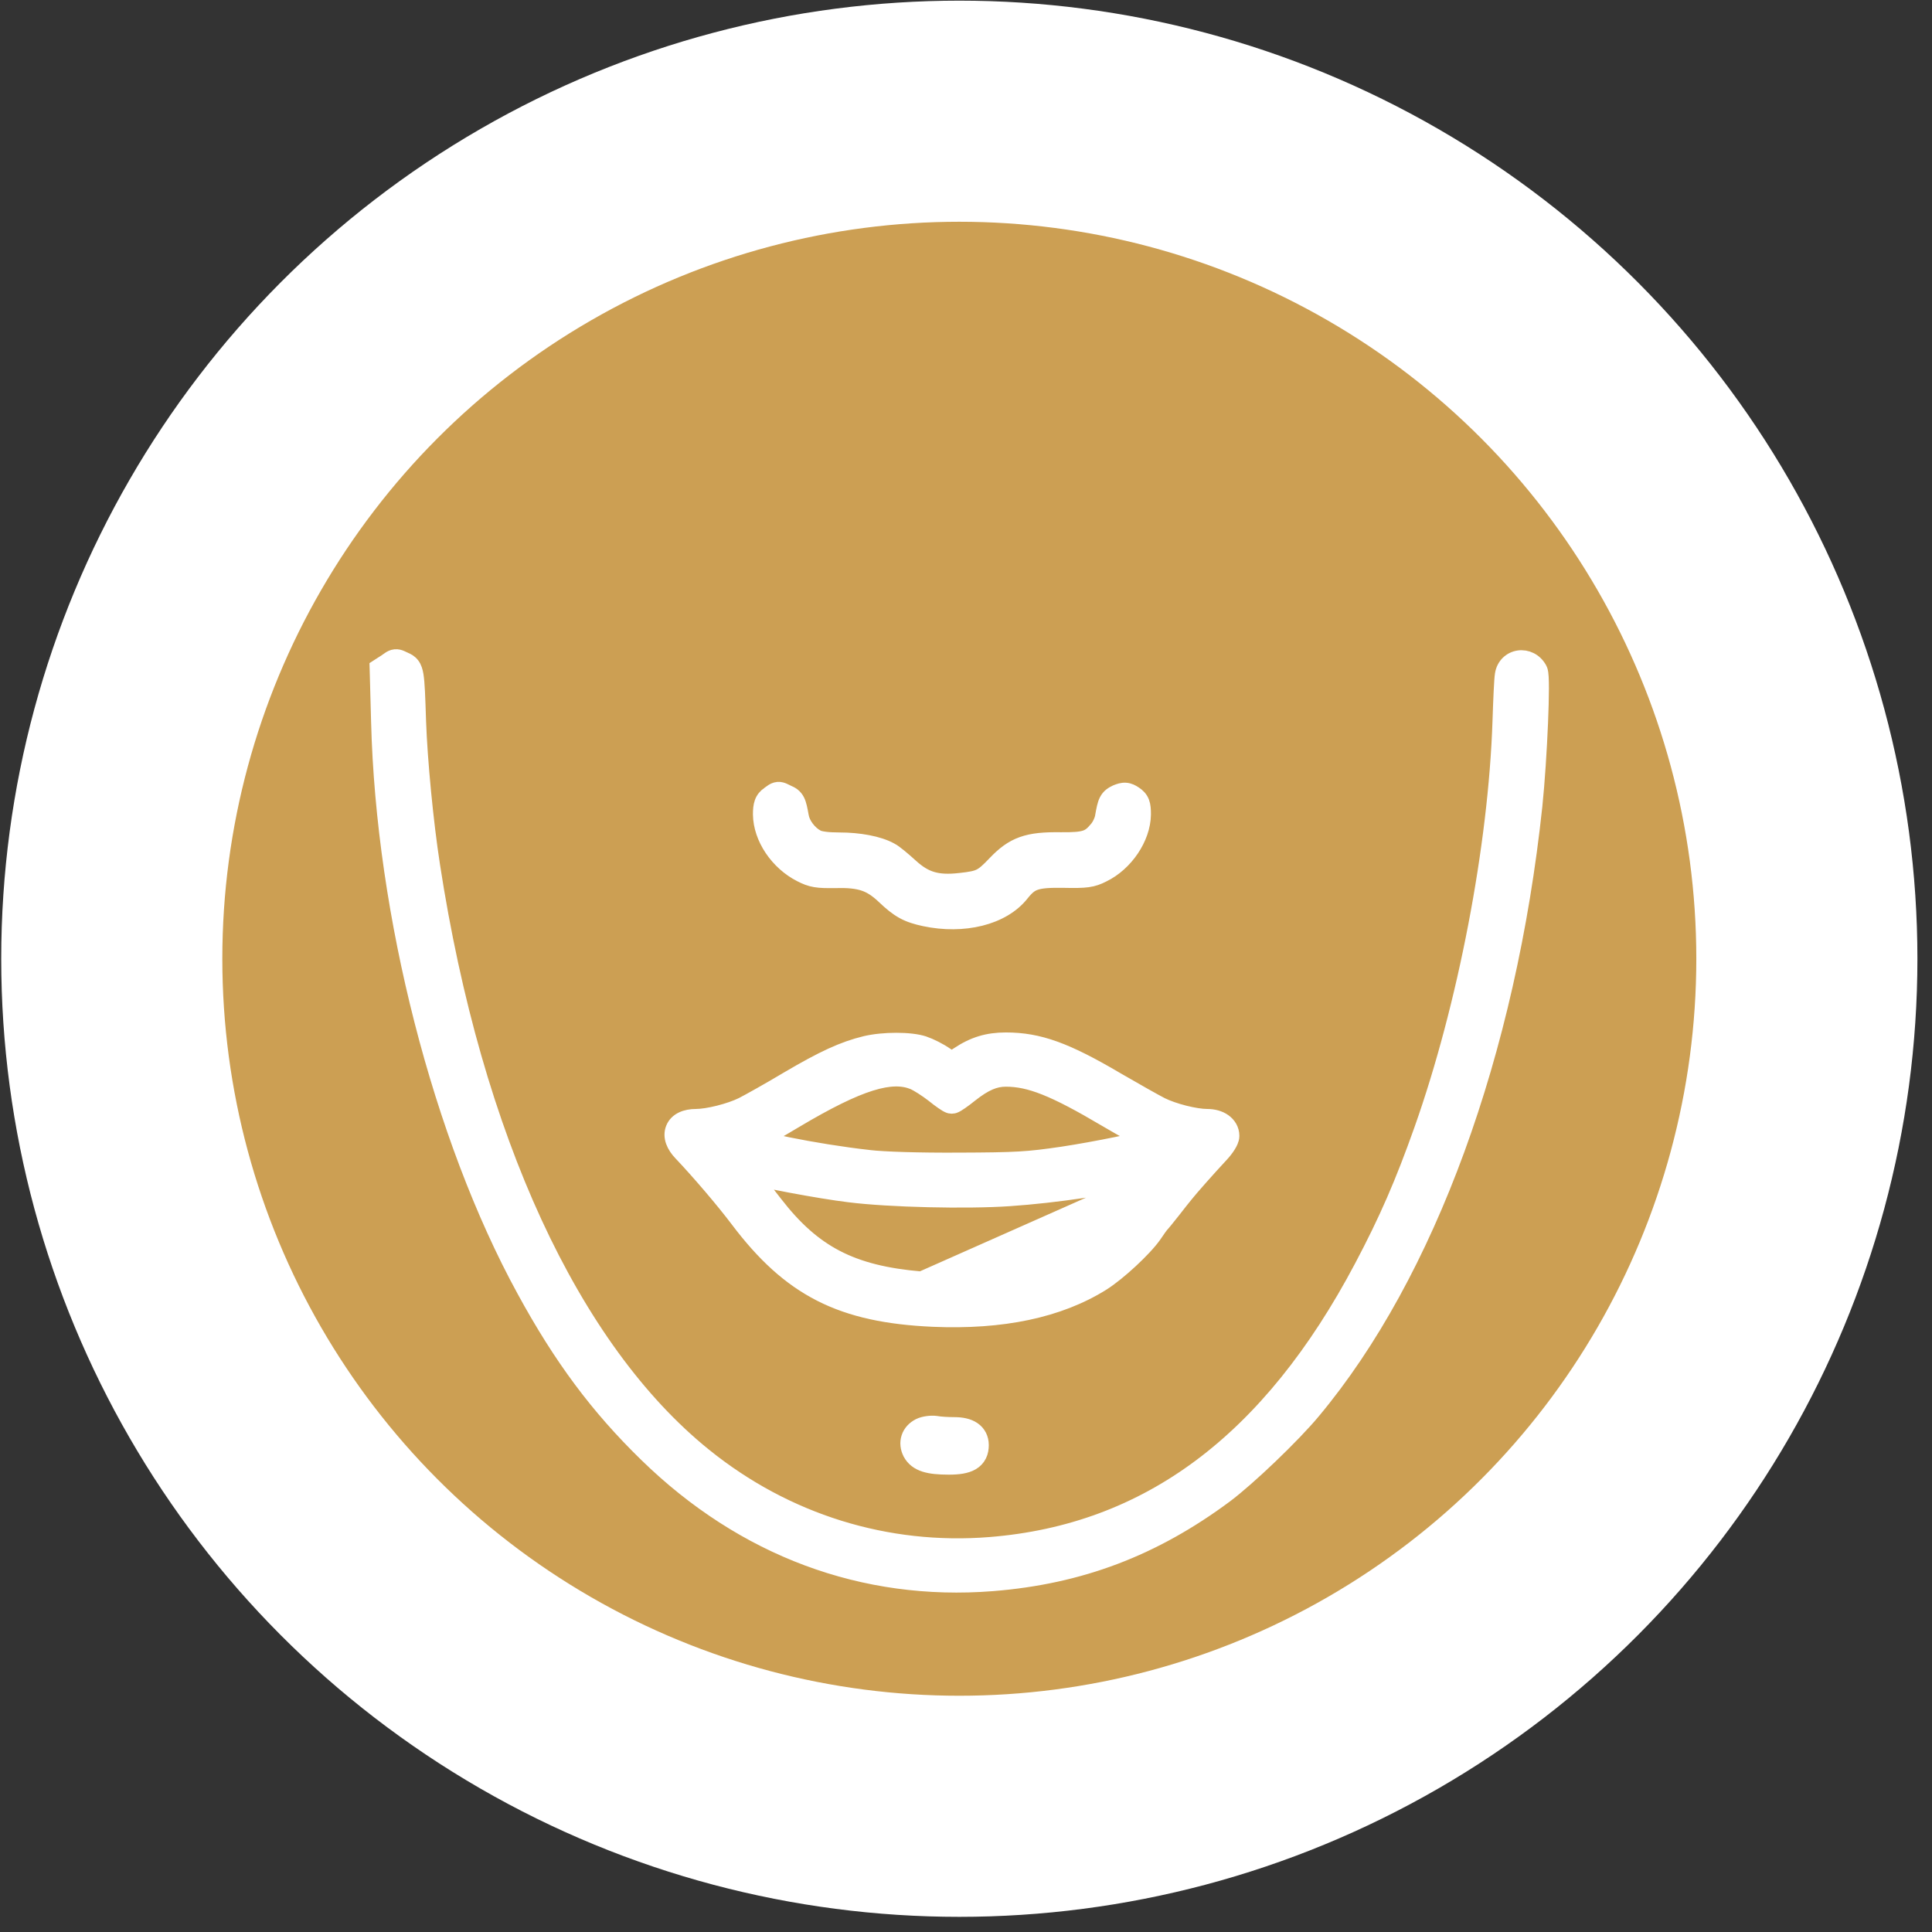 <?xml version="1.0" encoding="UTF-8"?> <svg xmlns="http://www.w3.org/2000/svg" width="109" height="109" viewBox="0 0 109 109" fill="none"><rect x="0" y="0" width="109" height="109" fill="#333333" stroke="none"/> <circle cx="54.123" cy="54.091" r="47.817" fill="#CC9F53" stroke="white" stroke-width="12.474"></circle> <path d="M21.275 37.869L21.268 37.635L21.465 37.508L21.77 37.311C21.795 37.294 21.821 37.275 21.848 37.256C21.896 37.222 21.944 37.188 21.979 37.165C22.041 37.125 22.147 37.061 22.287 37.047C22.43 37.032 22.548 37.074 22.62 37.104C22.669 37.124 22.73 37.153 22.792 37.183C22.814 37.193 22.836 37.204 22.858 37.214C22.971 37.262 23.134 37.338 23.262 37.508C23.386 37.67 23.442 37.872 23.479 38.094C23.551 38.533 23.577 39.305 23.622 40.693C23.699 42.898 24.034 46.396 24.407 48.803L24.407 48.804C26.772 64.189 32.292 76.106 39.741 82.113L39.741 82.113C44.337 85.826 50.023 87.6 55.863 87.132C64.743 86.418 71.617 81.322 76.829 71.458C78.219 68.829 79.13 66.738 80.2 63.718C82.661 56.764 84.388 47.742 84.62 40.693C84.64 40.09 84.662 39.494 84.685 39.022C84.707 38.576 84.73 38.201 84.755 38.054C84.836 37.519 85.229 37.175 85.682 37.111C86.131 37.048 86.606 37.261 86.863 37.731C86.915 37.824 86.93 37.93 86.936 37.973L86.936 37.974C86.946 38.04 86.953 38.117 86.957 38.201C86.967 38.369 86.971 38.589 86.971 38.846C86.97 39.361 86.952 40.046 86.92 40.801C86.857 42.312 86.74 44.122 86.603 45.457L86.602 45.459C85.12 59.394 80.566 71.885 74.083 79.64C72.936 81.019 70.438 83.402 69.141 84.376L69.139 84.377C65.088 87.385 60.945 88.959 55.994 89.354L55.994 89.354C48.716 89.929 41.94 87.409 36.468 82.069C33.714 79.388 31.643 76.604 29.566 72.793C24.84 64.155 21.626 51.586 21.352 40.705C21.352 40.705 21.352 40.705 21.352 40.705L21.275 37.869Z" fill="white" stroke="white" stroke-width="0.832"></path> <path d="M43.357 44.797L43.358 44.797C43.382 44.78 43.409 44.76 43.436 44.741C43.484 44.706 43.532 44.672 43.566 44.649C43.627 44.609 43.735 44.543 43.88 44.53C44.024 44.517 44.142 44.563 44.212 44.593C44.259 44.614 44.319 44.643 44.38 44.673C44.401 44.684 44.423 44.695 44.444 44.705C44.537 44.744 44.642 44.793 44.738 44.866C44.847 44.95 44.928 45.053 44.99 45.176C45.094 45.386 45.148 45.681 45.215 46.055L45.215 46.055L45.217 46.062C45.249 46.259 45.356 46.497 45.526 46.722C45.695 46.946 45.905 47.128 46.11 47.231L46.118 47.235L46.126 47.239C46.172 47.265 46.296 47.306 46.529 47.337C46.75 47.367 47.033 47.382 47.366 47.382C48.455 47.382 49.571 47.578 50.247 47.951C50.324 47.988 50.405 48.044 50.477 48.096C50.559 48.156 50.654 48.229 50.752 48.309C50.949 48.47 51.176 48.668 51.388 48.861L51.389 48.862C51.806 49.243 52.178 49.471 52.588 49.593C53.002 49.717 53.49 49.743 54.154 49.668L54.156 49.668C54.759 49.602 55.044 49.548 55.277 49.434C55.508 49.321 55.722 49.132 56.134 48.699L56.135 48.698C56.626 48.184 57.082 47.828 57.677 47.617C58.259 47.41 58.937 47.356 59.845 47.369C60.564 47.376 60.951 47.346 61.219 47.259C61.454 47.183 61.623 47.053 61.87 46.752L61.875 46.746L61.88 46.741C61.944 46.668 62.018 46.551 62.081 46.415C62.145 46.279 62.184 46.153 62.196 46.07L62.196 46.07L62.198 46.056C62.265 45.675 62.319 45.382 62.425 45.173C62.561 44.903 62.766 44.79 62.959 44.697L62.971 44.692L62.982 44.687C63.131 44.626 63.309 44.562 63.508 44.575C63.715 44.589 63.88 44.681 64.022 44.778C64.189 44.888 64.345 45.028 64.433 45.261C64.508 45.461 64.518 45.695 64.518 45.946L64.518 45.95C64.51 46.63 64.25 47.327 63.849 47.923C63.447 48.519 62.885 49.041 62.233 49.358C61.949 49.501 61.71 49.595 61.367 49.642C61.045 49.686 60.639 49.688 60.027 49.675C59.198 49.662 58.746 49.695 58.43 49.801C58.147 49.895 57.946 50.057 57.658 50.417C56.574 51.803 54.34 52.306 52.165 51.845L52.165 51.845C51.685 51.743 51.309 51.628 50.945 51.427C50.584 51.228 50.258 50.958 49.861 50.579C49.46 50.201 49.124 49.981 48.735 49.851C48.338 49.719 47.852 49.669 47.13 49.688L47.13 49.688L47.124 49.688C46.634 49.695 46.29 49.69 45.996 49.64C45.686 49.588 45.448 49.489 45.163 49.343C43.864 48.683 42.911 47.288 42.896 45.95L42.896 45.95V45.946C42.896 45.697 42.911 45.473 42.981 45.278C43.06 45.057 43.195 44.912 43.357 44.797Z" fill="white" stroke="white" stroke-width="0.832"></path> <path d="M64.761 66.476C62.906 66.957 59.538 67.462 56.958 67.634C54.541 67.801 50.155 67.699 47.913 67.416C47.097 67.319 45.79 67.102 44.622 66.882C44.036 66.772 43.482 66.661 43.037 66.563C42.886 66.53 42.744 66.498 42.615 66.467C42.907 66.829 43.374 67.415 43.739 67.893C44.832 69.306 45.914 70.279 47.195 70.944C48.478 71.61 49.992 71.982 51.971 72.15L64.761 66.476ZM64.761 66.476C64.732 66.512 64.702 66.547 64.672 66.584L64.668 66.588L64.668 66.588C64.25 67.101 63.653 67.866 63.328 68.286L63.325 68.29L63.325 68.29C62 70.052 60.221 71.218 58.009 71.754L58.007 71.755C56.467 72.136 53.874 72.312 51.971 72.15L64.761 66.476ZM48.809 58.867L48.812 58.867C49.331 58.743 49.973 58.684 50.568 58.684C51.154 58.684 51.745 58.741 52.147 58.878L52.148 58.878C52.482 58.992 53.017 59.261 53.358 59.497L53.695 59.716L54.036 59.495C54.918 58.905 55.722 58.665 56.749 58.665C58.621 58.665 60.162 59.232 63.001 60.906C64.049 61.515 65.188 62.156 65.527 62.328C65.86 62.494 66.337 62.66 66.826 62.784C67.319 62.908 67.789 62.982 68.108 62.982C68.464 62.982 68.8 63.071 69.058 63.253C69.322 63.44 69.507 63.73 69.507 64.083C69.507 64.206 69.467 64.318 69.435 64.393C69.399 64.477 69.352 64.564 69.299 64.646C69.195 64.812 69.056 64.991 68.904 65.154L68.904 65.154C68.205 65.903 67.181 67.06 66.935 67.374L66.93 67.381L66.924 67.387C66.802 67.531 66.459 67.967 66.159 68.352C66.008 68.545 65.86 68.728 65.745 68.869C65.641 68.996 65.541 69.115 65.501 69.154C65.507 69.148 65.511 69.144 65.511 69.144C65.511 69.144 65.504 69.153 65.485 69.178C65.461 69.209 65.43 69.251 65.392 69.303C65.318 69.407 65.224 69.543 65.129 69.684L65.129 69.684L65.124 69.692C64.846 70.091 64.331 70.633 63.793 71.132C63.253 71.632 62.655 72.123 62.196 72.41C59.747 73.941 56.538 74.608 52.642 74.44L52.642 74.44C50.072 74.325 48.047 73.908 46.291 73.015C44.532 72.12 43.076 70.765 41.616 68.828C40.773 67.713 39.425 66.138 38.413 65.069C38.024 64.666 37.779 64.149 37.973 63.664C38.17 63.171 38.708 62.982 39.257 62.982C39.583 62.982 40.057 62.908 40.553 62.783C41.044 62.66 41.525 62.494 41.865 62.327C42.206 62.154 43.358 61.513 44.412 60.883L44.415 60.881C46.431 59.694 47.559 59.174 48.809 58.867ZM62.385 63.159L62.385 63.159C59.446 61.418 58.085 60.893 56.749 60.893C56.143 60.893 55.586 61.112 54.757 61.767C54.563 61.925 54.367 62.071 54.211 62.178C54.134 62.232 54.061 62.279 54.001 62.315C53.972 62.332 53.939 62.35 53.907 62.365C53.891 62.373 53.869 62.383 53.843 62.392C53.825 62.398 53.769 62.417 53.695 62.417C53.622 62.417 53.565 62.398 53.548 62.392C53.522 62.383 53.5 62.373 53.484 62.365C53.451 62.35 53.419 62.332 53.389 62.315C53.329 62.279 53.257 62.232 53.179 62.178C53.023 62.071 52.828 61.925 52.634 61.767C52.263 61.477 51.757 61.16 51.539 61.063C50.936 60.816 50.196 60.801 49.132 61.132C48.058 61.466 46.695 62.14 44.879 63.221C44.402 63.509 43.919 63.788 43.523 64.006C43.356 64.098 43.198 64.184 43.059 64.255C43.432 64.353 43.909 64.462 44.455 64.573C45.794 64.845 47.513 65.126 49.02 65.295L49.021 65.296C49.86 65.394 51.83 65.458 54.081 65.445L54.082 65.445C57.371 65.433 57.971 65.395 59.935 65.107C60.89 64.962 62.015 64.757 62.977 64.56C63.514 64.45 63.989 64.345 64.354 64.255C64.201 64.178 64.022 64.083 63.83 63.979C63.409 63.751 62.894 63.46 62.385 63.159Z" fill="white" stroke="white" stroke-width="0.832"></path> <path d="M51.353 81.988L51.353 81.988L51.349 81.978C51.208 81.7 51.169 81.392 51.265 81.101C51.36 80.811 51.575 80.585 51.853 80.442C51.996 80.369 52.171 80.328 52.324 80.307C52.481 80.285 52.656 80.279 52.813 80.299L52.826 80.301L52.839 80.303C53.024 80.339 53.47 80.368 53.843 80.368C54.246 80.368 54.621 80.437 54.906 80.629C55.217 80.84 55.37 81.162 55.37 81.531C55.37 81.726 55.339 81.922 55.249 82.102C55.157 82.287 55.016 82.43 54.839 82.534C54.51 82.727 54.056 82.781 53.534 82.781C52.968 82.781 52.518 82.743 52.167 82.63C51.795 82.511 51.525 82.305 51.353 81.988Z" fill="white" stroke="white" stroke-width="0.832"></path> </svg> 